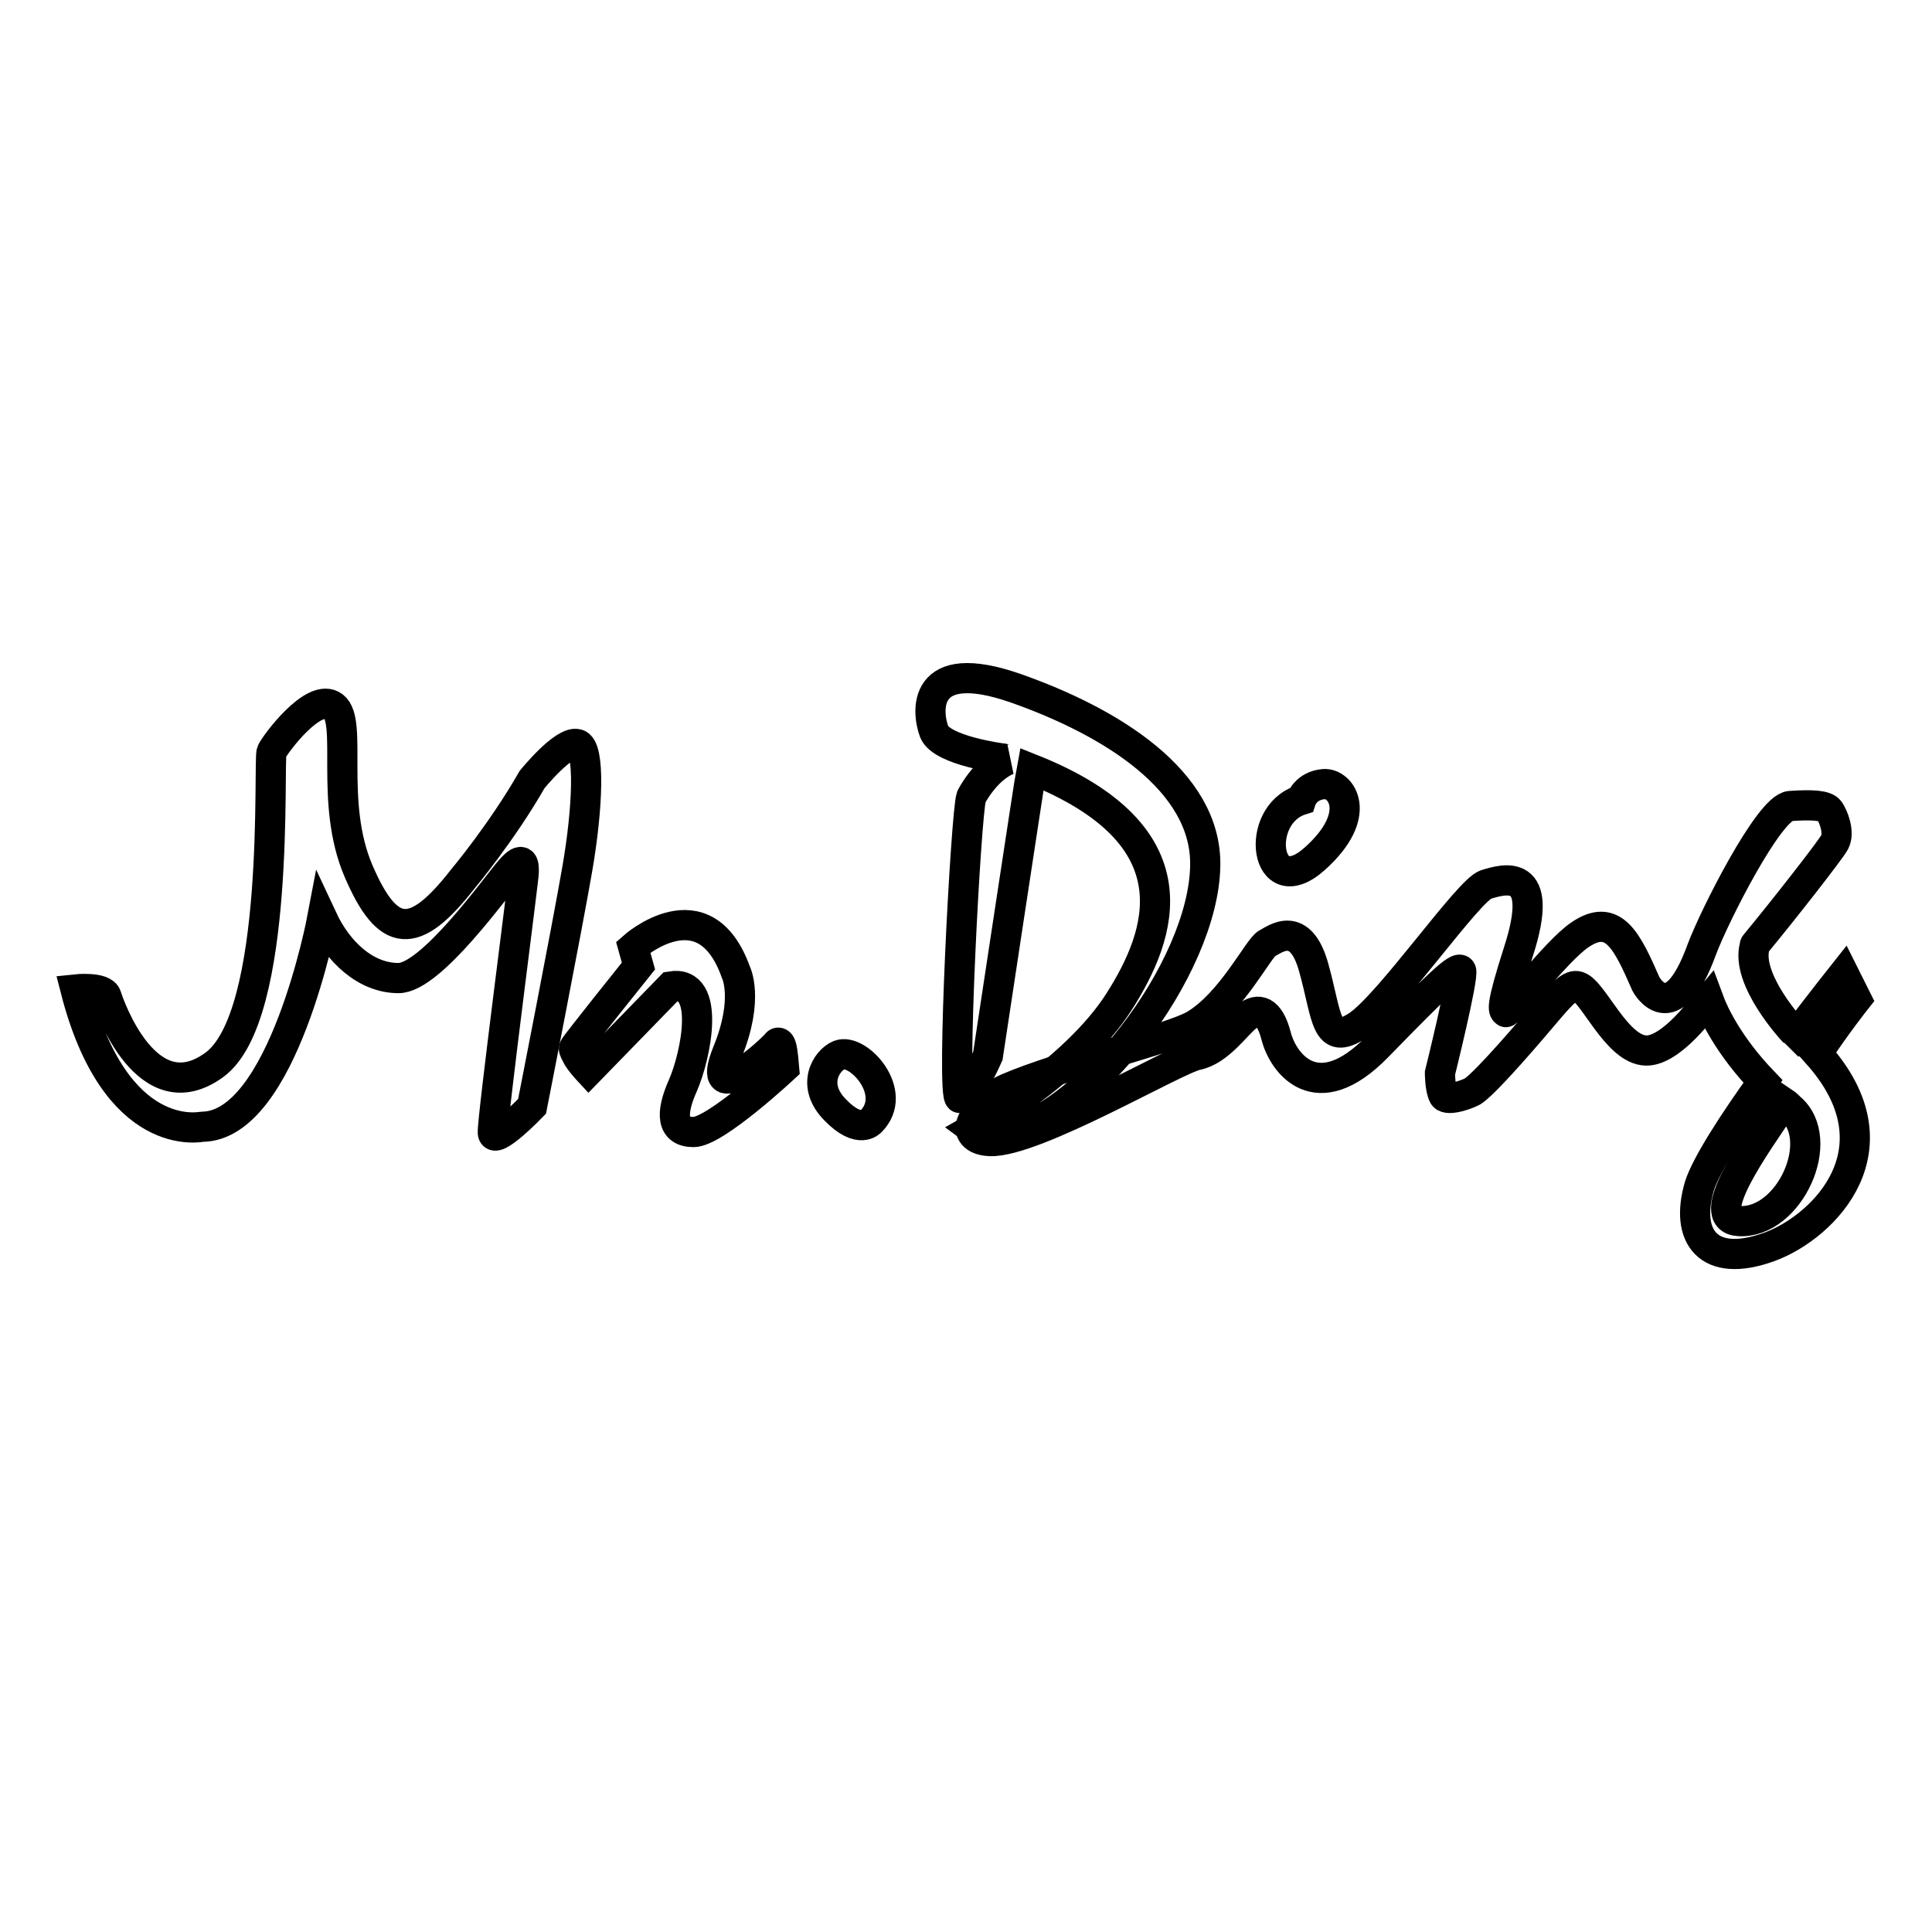 <?xml version="1.0" encoding="utf-8"?>
<!-- Svg Vector Icons : http://www.onlinewebfonts.com/icon -->
<!DOCTYPE svg PUBLIC "-//W3C//DTD SVG 1.1//EN" "http://www.w3.org/Graphics/SVG/1.1/DTD/svg11.dtd">
<svg version="1.1" xmlns="http://www.w3.org/2000/svg" xmlns:xlink="http://www.w3.org/1999/xlink" x="0px" y="0px" viewBox="0 0 256 256" enable-background="new 0 0 256 256" xml:space="preserve">
<g><g><path stroke-width="4" fill-opacity="0" stroke="#000000"  d="M10,131.1c0,0,3.7-0.4,4.1,0.9c0.4,1.3,5.4,15.6,14.3,9.1c8.9-6.5,7.1-40.6,7.6-41.5c0.4-0.9,5.6-8,8.2-6c2.6,2-0.6,12.7,3.3,21.8c3.9,9.1,7.4,9.3,13.8,1.1c0,0,5.2-6.2,9.2-13.2c0,0,4.2-5.2,6-4.7c1.7,0.4,1.4,8.4,0,16.5c-1.4,8.1-6,31.5-6,31.5s-5.1,5.3-5.2,3.5c-0.1-1.7,4.1-33.7,4.1-34.5s0.1-2.5-1.8-0.3c-1.9,2.2-10.5,14.3-14.8,14.3s-8-3.4-10.1-7.9c0,0-5.2,27.5-15.9,27.6C26.6,149.3,15.3,151.8,10,131.1z"/><path stroke-width="4" fill-opacity="0" stroke="#000000"  d="M76.1,138.8c0-0.2,8.5-10.8,8.5-10.8l-0.7-2.5c0,0,9.4-8.4,13.6,3.3c0,0,1.8,3.5-1.1,10.6c-3.3,8.1,5.8-0.2,6.5-1.1c0.2-0.3,0.5-0.1,0.6,0.3c0.2,0.4,0.4,2.9,0.4,2.9s-9.1,8.5-12,8.5c-2.9,0-3.1-2.4-1.4-6.2c1.7-3.9,3.8-14-1.6-13.1l-10.9,11.2c0,0-1.3-1.4-1.6-2.1C76,139,76,139,76.1,138.8z"/><path stroke-width="4" fill-opacity="0" stroke="#000000"  d="M115.4,148.6c0,0-1.5,1.8-4.7-1.5c-3.3-3.3-1.2-6.6,0.5-7.3C113.7,138.8,119.2,144.8,115.4,148.6z"/><path stroke-width="4" fill-opacity="0" stroke="#000000"  d="M134.6,91.2c-12.6-4.4-11.8,3.2-10.8,5.8c1.1,2.5,9,3.5,9,3.5c0.2,0.1,0.5,0.2,0.7,0.2c-3,1.3-4.8,4.9-4.8,4.9c-0.7,2-2.7,40-1.5,39.9c1.3-0.1,3.7-5.6,3.7-5.6s5.6-37,5.8-38c0,0,0,0,0,0c22.1,8.8,17.2,22,11.6,30.8c-5.9,9.3-19.4,16.9-19.4,16.9l1.9,1.4c13.2-1.9,28.7-22.8,28.9-36.3C159.9,103.4,147.1,95.6,134.6,91.2z"/><path stroke-width="4" fill-opacity="0" stroke="#000000"  d="M172.4,106c0,0,0.6-1.9,3-2.1c2.3-0.2,5.4,4-1.2,9.9C167.6,119.7,166.1,108,172.4,106z"/><path stroke-width="4" fill-opacity="0" stroke="#000000"  d="M246,132.4l-1.7-3.4c0,0-2.7,3.4-6.2,8c-0.2-0.2-0.4-0.4-0.6-0.5c0,0-6.2-6.7-5-11.1c0-0.1,0-0.2,0.1-0.3c3.8-4.6,9.9-12.4,10.5-13.5c0.7-1.3-0.2-3.5-0.7-4.2c-0.5-0.7-2.3-0.8-5.2-0.6c-2.8,0.2-10.1,14.7-11.7,19c-4,11-7.4,4.6-7.4,4.6c-2.5-5.7-4.3-9.6-8.8-6.5c-3.2,2.2-9.5,10.6-9.8,10.2c-0.3-0.3-0.7-0.5,1.7-8c3.7-11.4-2-9.6-4.3-8.9c-2.3,0.7-12.7,15.8-17,18.7c-4.3,2.8-4-1.1-5.8-7.6c-1.8-6.6-5.2-3.8-6.2-3.3c-1.1,0.5-4.7,7.9-9.6,10.8c-3,1.8-17.6,5.3-24.8,8.4c-4.3,1.9-4.9,5.1-4.9,5.1s-0.2,1.8,2.6,1.9c5.9,0.2,24.5-10.8,27.4-11.4s5.1-3.9,6.6-5.1c1.5-1.2,3-0.9,3.9,2.6s5.3,9.7,13.4,1.4c8.1-8.3,10.7-10.8,11.1-10.1c0.4,0.7-2.8,13.6-2.8,13.6s0,2.1,0.5,3c0.5,0.8,3.5-0.3,4-0.7c2-1.5,7.3-7.7,10-10.9c1.8-2.1,2.9-3.2,3.8-2.9c2,0.6,5.1,8.4,9,8.5c3.4,0.1,7.8-6.1,7.8-6.1l0.5-0.6c0.7,1.9,2.7,6.1,7.2,10.8c-3.9,5.4-7.5,11-8.4,13.8c-2,6.7,1.1,11.1,9.3,8.1c7.3-2.7,17.5-13.1,6.3-25.6C243.3,135.8,246,132.4,246,132.4z M230.4,161.8c-4.9-0.3,2.1-9.9,6-15.7c0.3,0.2,0.6,0.5,0.8,0.7C242.2,151,237.1,162.2,230.4,161.8z"/></g></g>
</svg>